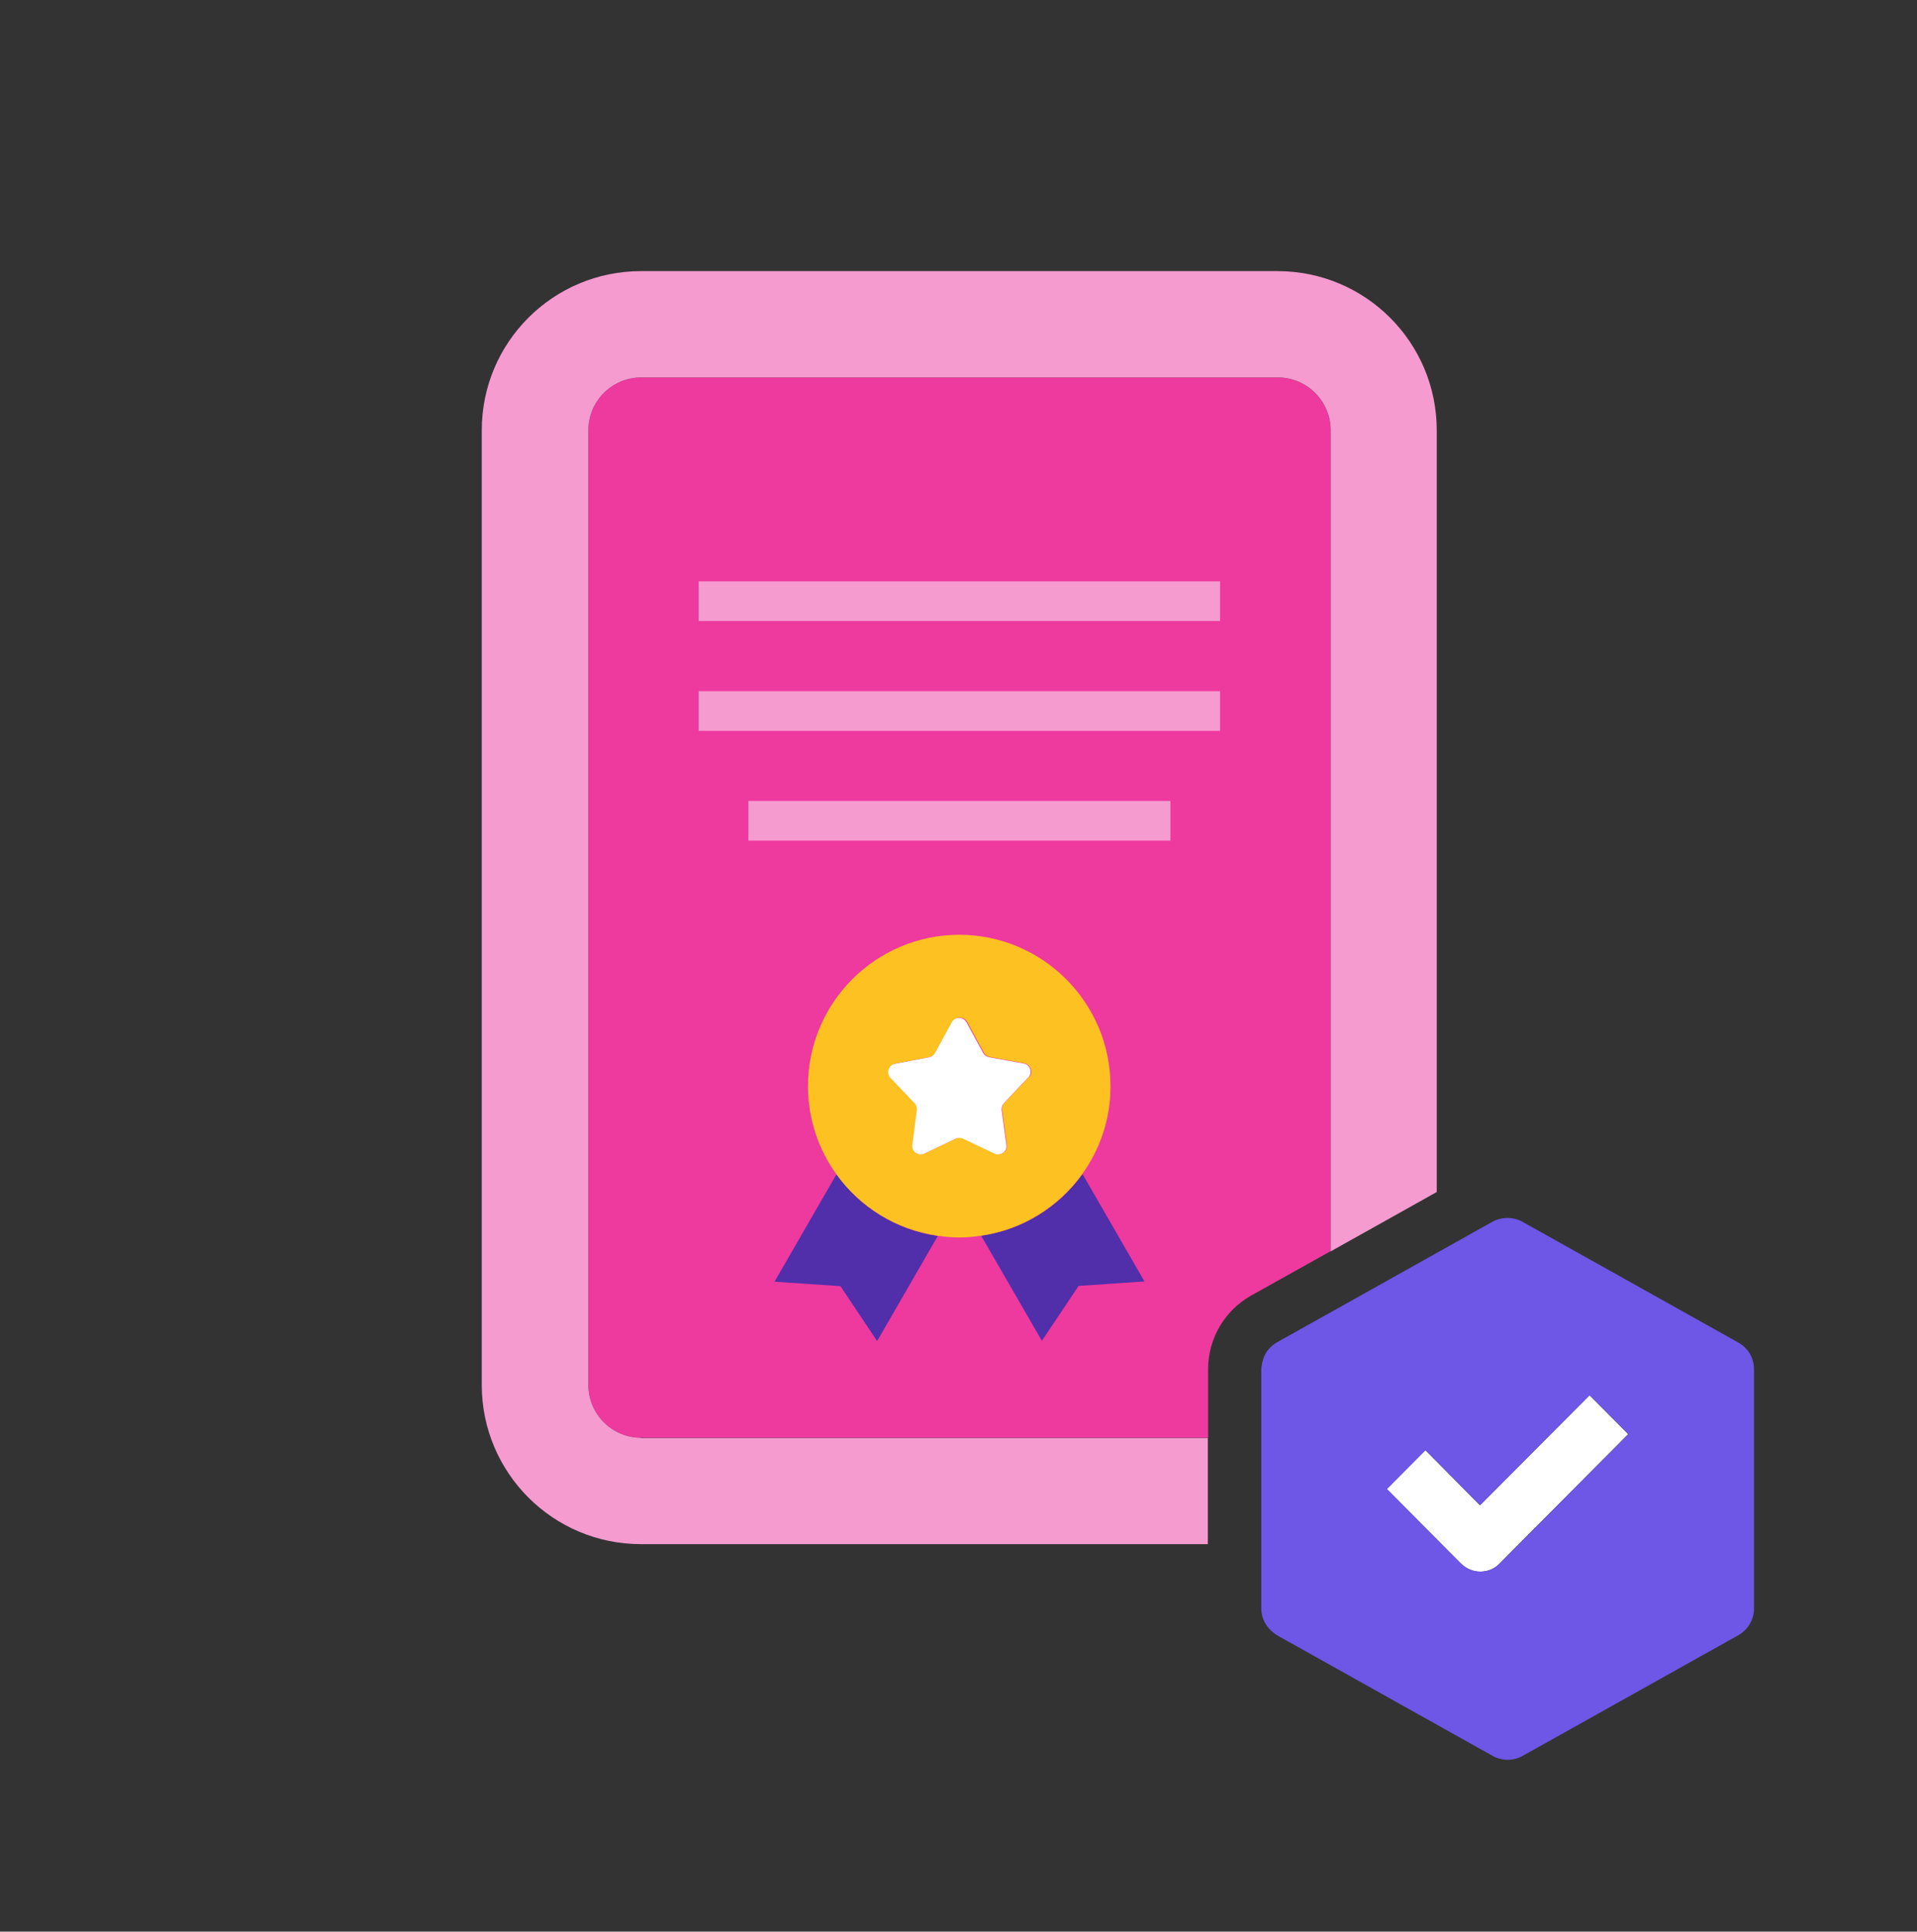 <svg width="128" height="129" viewBox="0 0 128 129" fill="none" xmlns="http://www.w3.org/2000/svg">
<rect x="0" y="0" width="128" height="129" fill="#333333" stroke="none"/>
<path d="M88.85 28.741C88.85 26.791 87.267 25.207 85.317 25.207H42.817C40.867 25.207 39.283 26.791 39.283 28.741V92.491C39.283 94.441 40.867 96.024 42.817 96.024H80.667V91.441C80.667 89.391 81.767 87.524 83.534 86.524L88.85 83.557V28.741Z" fill="#EE399E"/>
<path d="M42.817 96.022C40.867 96.022 39.283 94.439 39.283 92.489V28.739C39.283 26.789 40.867 25.206 42.817 25.206H85.317C87.267 25.206 88.85 26.789 88.85 28.739V83.572L95.933 79.606V28.739C95.933 22.872 91.183 18.106 85.3 18.106H42.8C36.933 18.106 32.167 22.856 32.167 28.739V92.489C32.167 98.356 36.917 103.122 42.8 103.122H80.65V96.039H42.8L42.817 96.022Z" fill="#F59BD0"/>
<path d="M97.55 104.426C97.9 104.759 98.35 104.959 98.834 104.959C99.317 104.959 99.784 104.776 100.117 104.426L108.717 95.776L106.133 93.176L98.817 100.526L95.167 96.843L92.584 99.443L97.534 104.426H97.55Z" fill="white"/>
<path d="M81.467 38.825H46.65V41.474H81.467V38.825Z" fill="#F59BD0"/>
<path d="M81.467 46.16H46.65V48.81H81.467V46.16Z" fill="#F59BD0"/>
<path d="M78.15 53.489H49.967V56.139H78.15V53.489Z" fill="#F59BD0"/>
<path d="M72.267 78.427C70.7 80.61 68.283 82.127 65.517 82.527L69.567 89.544L72.017 85.877L76.417 85.577L72.283 78.41L72.267 78.427Z" fill="#512EAA"/>
<path d="M55.85 78.426L51.717 85.593L56.117 85.893L58.567 89.559L62.617 82.543C59.834 82.143 57.434 80.609 55.867 78.443L55.85 78.426Z" fill="#512EAA"/>
<path d="M64.067 62.426C58.483 62.426 53.95 66.959 53.95 72.543C53.95 74.743 54.667 76.776 55.85 78.426C57.417 80.609 59.833 82.126 62.6 82.526C63.083 82.593 63.55 82.643 64.05 82.643C64.55 82.643 65.033 82.593 65.5 82.526C68.283 82.126 70.683 80.593 72.25 78.426C73.45 76.759 74.15 74.743 74.15 72.543C74.15 66.959 69.617 62.426 64.033 62.426H64.067ZM68.667 71.959L67.067 73.659C66.95 73.776 66.9 73.959 66.917 74.126L67.2 76.209L67.233 76.443C67.3 76.893 66.833 77.226 66.433 77.026L66.083 76.859L64.333 76.026C64.183 75.959 64 75.959 63.85 76.026L62.1 76.859L61.75 77.026C61.35 77.226 60.883 76.893 60.95 76.443L60.983 76.209L61.25 74.126C61.267 73.959 61.217 73.793 61.1 73.659L59.5 71.976C59.2 71.659 59.367 71.109 59.8 71.026L62.1 70.593C62.267 70.559 62.417 70.459 62.483 70.309L63.6 68.259C63.817 67.859 64.383 67.859 64.583 68.259L65.7 70.309C65.783 70.459 65.933 70.559 66.1 70.593L68.4 71.009C68.833 71.093 69.017 71.626 68.717 71.943L68.667 71.959Z" fill="#FDC221"/>
<path d="M68.667 71.958C68.967 71.624 68.8 71.091 68.35 71.025L66.05 70.608C65.883 70.575 65.733 70.475 65.65 70.325L64.533 68.275C64.317 67.874 63.75 67.891 63.55 68.275L62.433 70.325C62.35 70.475 62.217 70.575 62.05 70.608L59.767 71.041C59.333 71.124 59.15 71.658 59.467 71.991L61.067 73.674C61.183 73.791 61.233 73.958 61.217 74.141L60.95 76.225L60.917 76.458C60.867 76.908 61.317 77.225 61.717 77.041L62.067 76.874L63.817 76.041C63.967 75.975 64.15 75.975 64.3 76.041L66.05 76.874L66.4 77.041C66.8 77.225 67.267 76.908 67.2 76.458L67.167 76.225L66.883 74.141C66.867 73.975 66.917 73.808 67.033 73.674L68.633 71.975L68.667 71.958Z" fill="white"/>
<path d="M84.217 96.023V107.423C84.217 108.09 84.55 108.69 85.084 109.073C85.15 109.123 85.2 109.173 85.267 109.207L99.683 117.273C99.984 117.44 100.333 117.523 100.667 117.523C101 117.523 101.35 117.44 101.65 117.273L116.067 109.207C116.717 108.84 117.117 108.157 117.117 107.423V91.44C117.117 90.69 116.717 90.023 116.067 89.657L101.65 81.59C101.35 81.423 101 81.34 100.667 81.34C100.617 81.34 100.583 81.34 100.55 81.34C100.25 81.357 99.967 81.423 99.683 81.573L95.933 83.673L88.85 87.64L85.267 89.64C85.084 89.74 84.933 89.873 84.784 90.023C84.5 90.307 84.334 90.69 84.267 91.09C84.25 91.207 84.217 91.323 84.217 91.44V96.023ZM95.183 96.84L98.834 100.523L106.15 93.173L108.733 95.773L100.133 104.423C99.8 104.773 99.334 104.957 98.85 104.957C98.367 104.957 97.9 104.757 97.567 104.423L92.617 99.44L95.2 96.84H95.183Z" fill="#6E56E6"/>
</svg>
